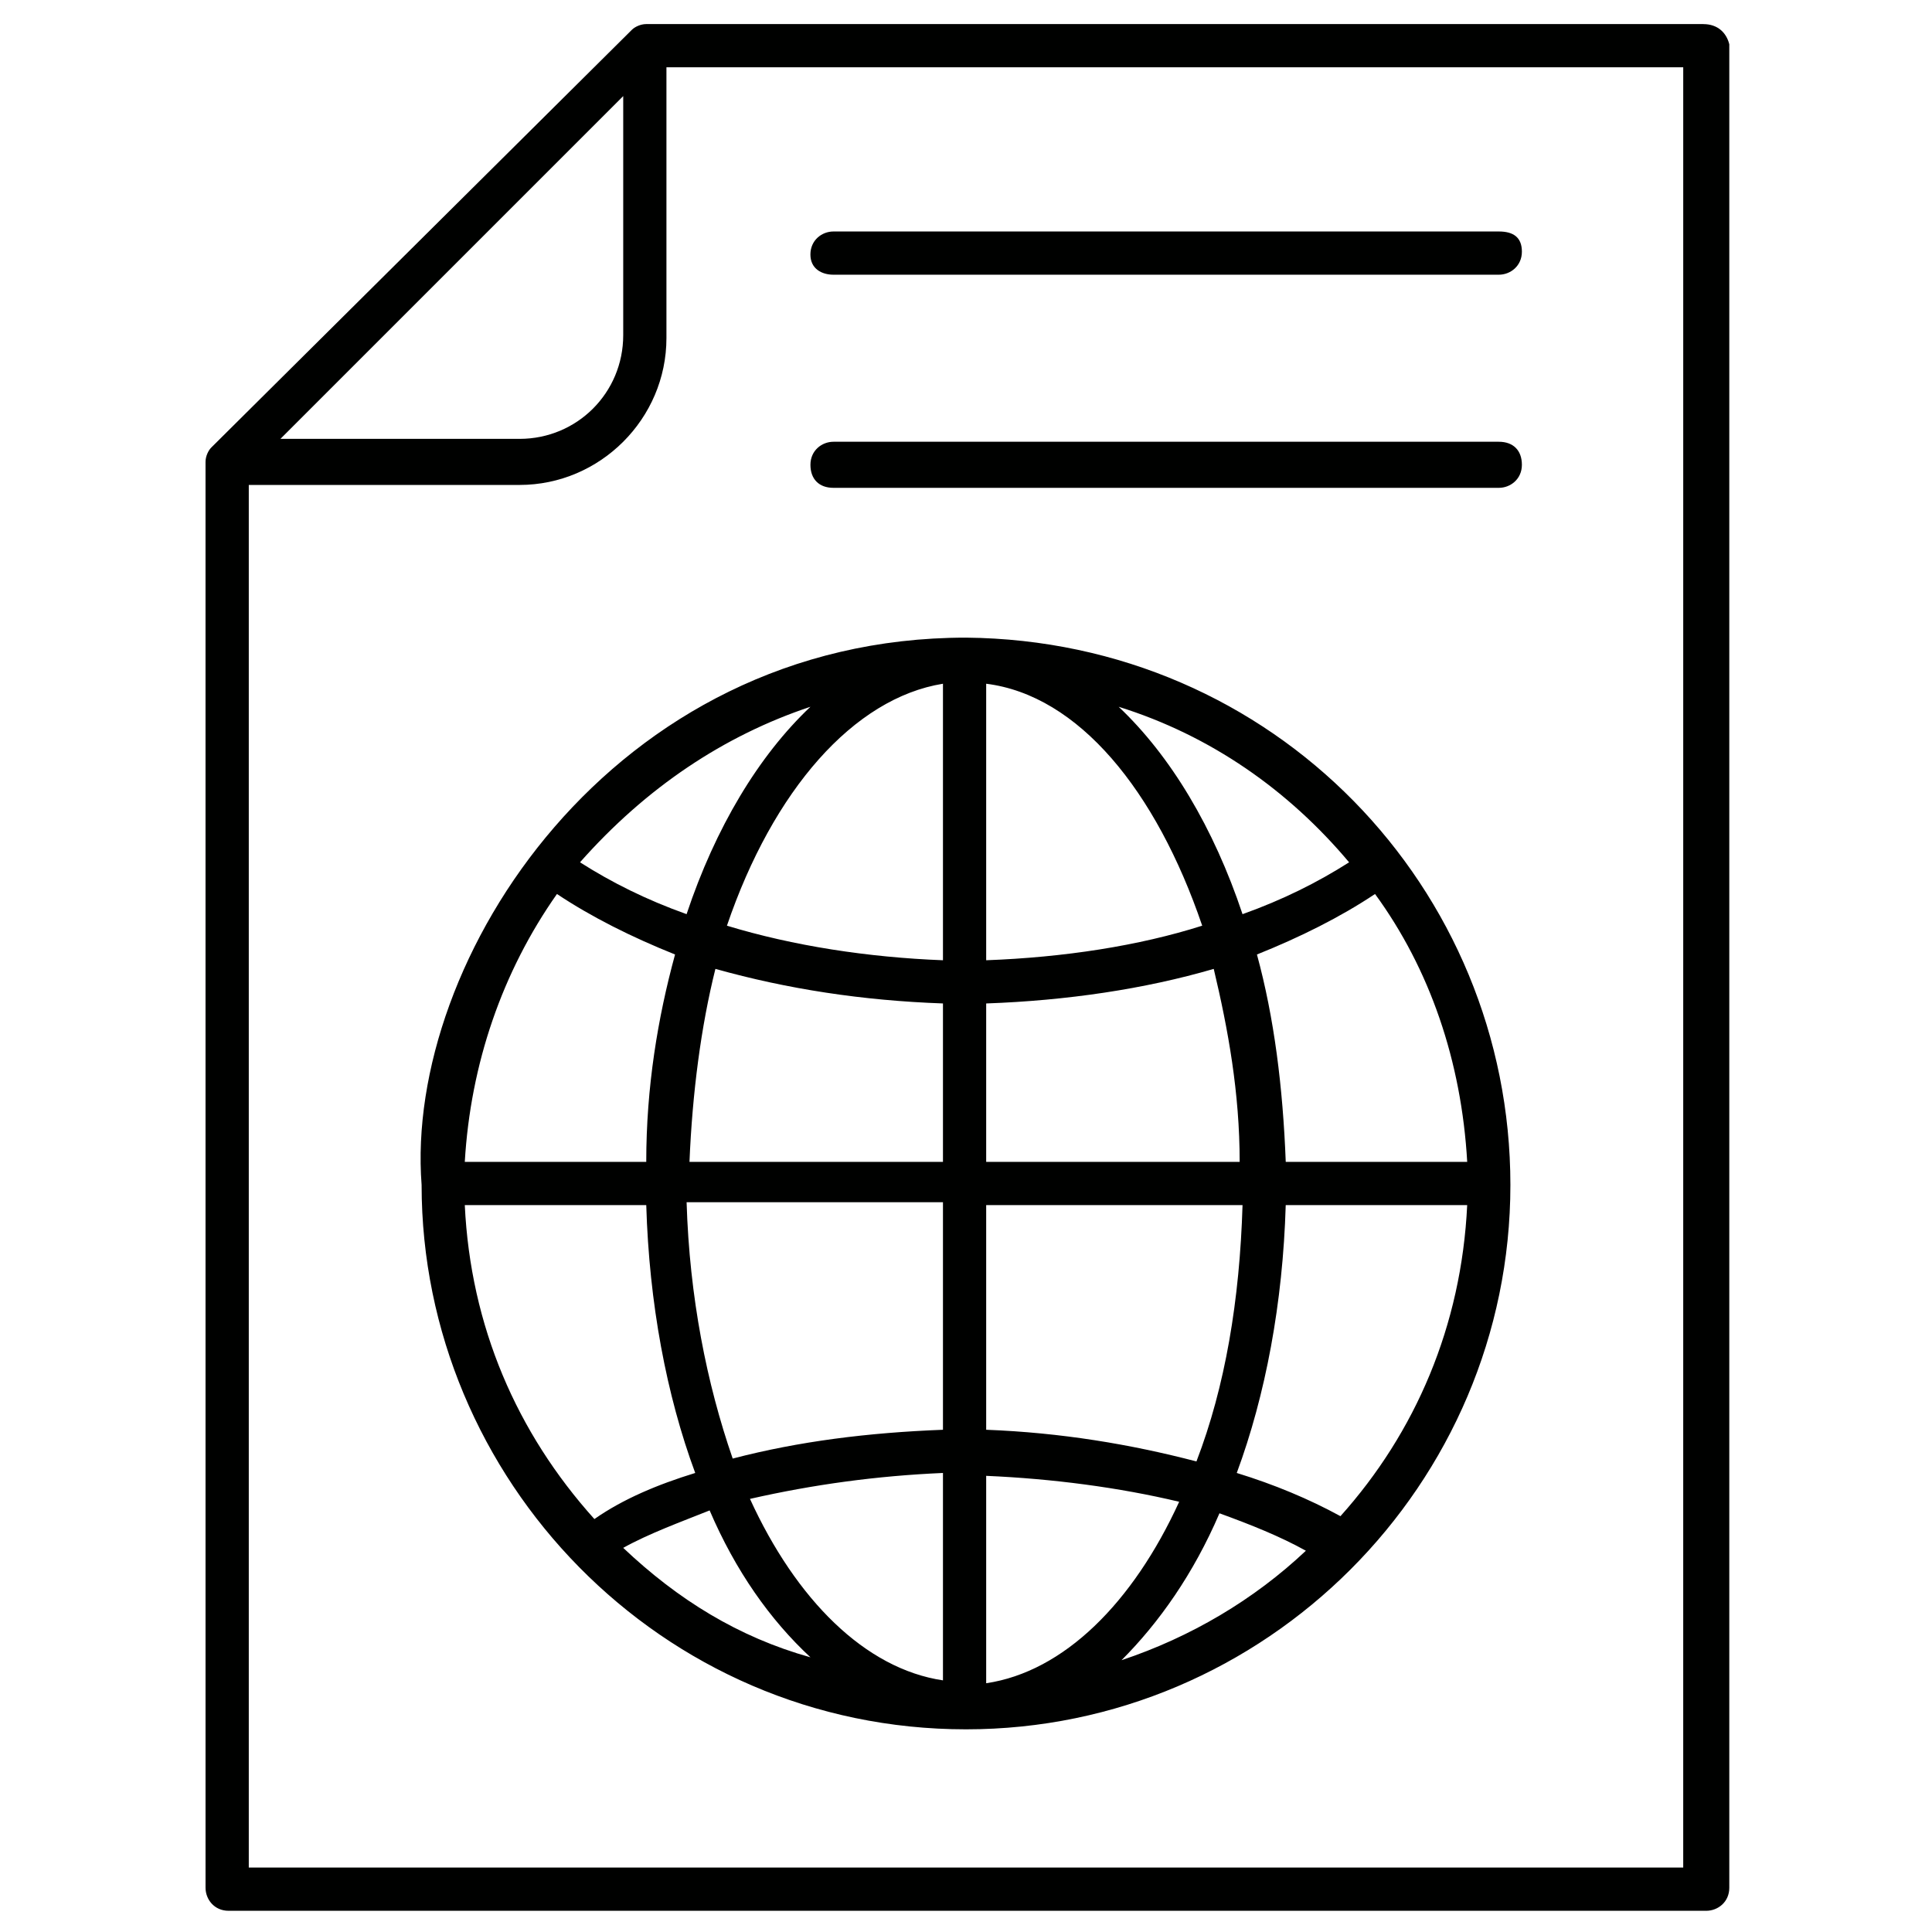 <?xml version="1.0" encoding="UTF-8"?>
<!-- Uploaded to: SVG Repo, www.svgrepo.com, Generator: SVG Repo Mixer Tools -->
<svg width="800px" height="800px" version="1.1" viewBox="144 144 512 512" xmlns="http://www.w3.org/2000/svg">
 <g fill="#000100">
  <path d="m595.41 150.38h-280.15c-1.527 0-3.055 0.762-3.816 1.527l-111.45 110.69c-0.762 0.762-1.527 2.289-1.527 3.816l0.004 377.86c0 3.055 2.289 6.106 6.106 6.106h391.6c3.055 0 6.106-2.289 6.106-6.106v-488.54c-0.762-3.051-3.055-5.344-6.871-5.344zm-286.25 19.086v63.359c0 15.266-12.215 27.48-27.48 27.48l-63.359-0.004zm280.91 469.46h-380.14v-366.41h71.754c21.375 0 38.93-17.559 38.93-38.93v-71.754h269.46z"/>
  <path d="m364.88 216.8h176.33c3.055 0 6.106-2.289 6.106-6.106 0.004-3.82-2.285-5.348-6.102-5.348h-176.34c-3.055 0-6.106 2.289-6.106 6.106 0 3.82 3.055 5.348 6.106 5.348z"/>
  <path d="m541.22 261.07h-176.34c-3.055 0-6.106 2.289-6.106 6.106 0 3.816 2.289 6.106 6.106 6.106h176.33c3.055 0 6.106-2.289 6.106-6.106 0.004-3.816-2.285-6.106-6.102-6.106z"/>
  <path d="m400 312.98c-93.891 0-148.85 85.496-144.27 145.04 0 77.863 63.359 144.27 144.27 144.27 79.387 0 144.27-64.883 144.27-144.27-0.004-78.625-62.598-144.27-144.27-145.04zm99.234 232.82c-8.398-4.582-17.559-8.398-27.48-11.449 7.633-20.609 12.215-45.039 12.977-70.992h48.09c-1.527 32.062-13.738 60.305-33.586 82.441zm-58.016 38.168c9.922-9.922 19.082-22.902 25.953-38.93 8.398 3.055 16.031 6.106 22.902 9.922-13.742 12.977-30.535 22.902-48.855 29.008zm-132.06-29.77c6.871-3.816 15.266-6.871 22.902-9.922 6.871 16.031 16.031 29.008 26.719 38.93-19.086-5.344-35.117-15.27-49.621-29.008zm-41.984-90.84h48.09c0.762 25.953 5.344 50.383 12.977 70.992-9.922 3.055-19.082 6.871-26.719 12.215-20.605-22.902-32.82-51.145-34.348-83.207zm24.426-82.441c9.16 6.106 19.848 11.449 31.297 16.031-4.582 16.793-7.633 35.113-7.633 54.961h-48.09c1.527-25.953 9.922-50.383 24.426-70.992zm67.176-49.617c-13.742 12.977-25.191 32.062-32.824 54.961-10.688-3.816-19.848-8.398-28.242-13.742 17.555-19.844 38.168-33.586 61.066-41.219zm142.75 41.223c-8.398 5.344-17.559 9.922-28.242 13.742-7.633-22.902-19.082-41.984-32.824-54.961 24.426 7.629 45.035 22.133 61.066 41.219zm-107.63-47.328v73.281c-19.848-0.762-39.695-3.816-57.25-9.16 12.215-35.879 33.586-60.305 57.25-64.121zm0 84.73v41.984h-67.176c0.762-18.32 3.055-35.879 6.871-51.145 19.086 5.344 38.934 8.398 60.305 9.16zm0 53.434v59.543c-19.848 0.762-38.168 3.055-55.723 7.633-6.871-19.848-11.449-42.746-12.215-67.938h67.938zm0 70.992v54.961c-20.609-3.055-38.93-21.375-51.145-48.09 16.797-3.816 33.59-6.109 51.145-6.871zm11.453 55.723v-54.961c17.559 0.762 35.113 3.055 51.145 6.871-12.215 26.719-30.535 45.039-51.145 48.09zm0-67.172v-59.543h67.938c-0.762 25.191-4.582 48.09-12.215 67.938-17.559-4.578-35.879-7.633-55.723-8.395zm0-70.992v-41.984c21.375-0.762 41.984-3.816 60.305-9.16 3.816 16.031 6.871 32.824 6.871 51.145zm0-53.434v-73.281c24.426 3.055 45.039 28.242 57.25 64.121-16.793 5.344-36.641 8.395-57.25 9.16zm79.387 53.434c-0.762-19.848-3.055-38.168-7.633-54.961 11.449-4.582 22.137-9.922 31.297-16.031 14.504 19.848 22.902 44.273 24.426 70.992z"/>
 </g>
</svg>